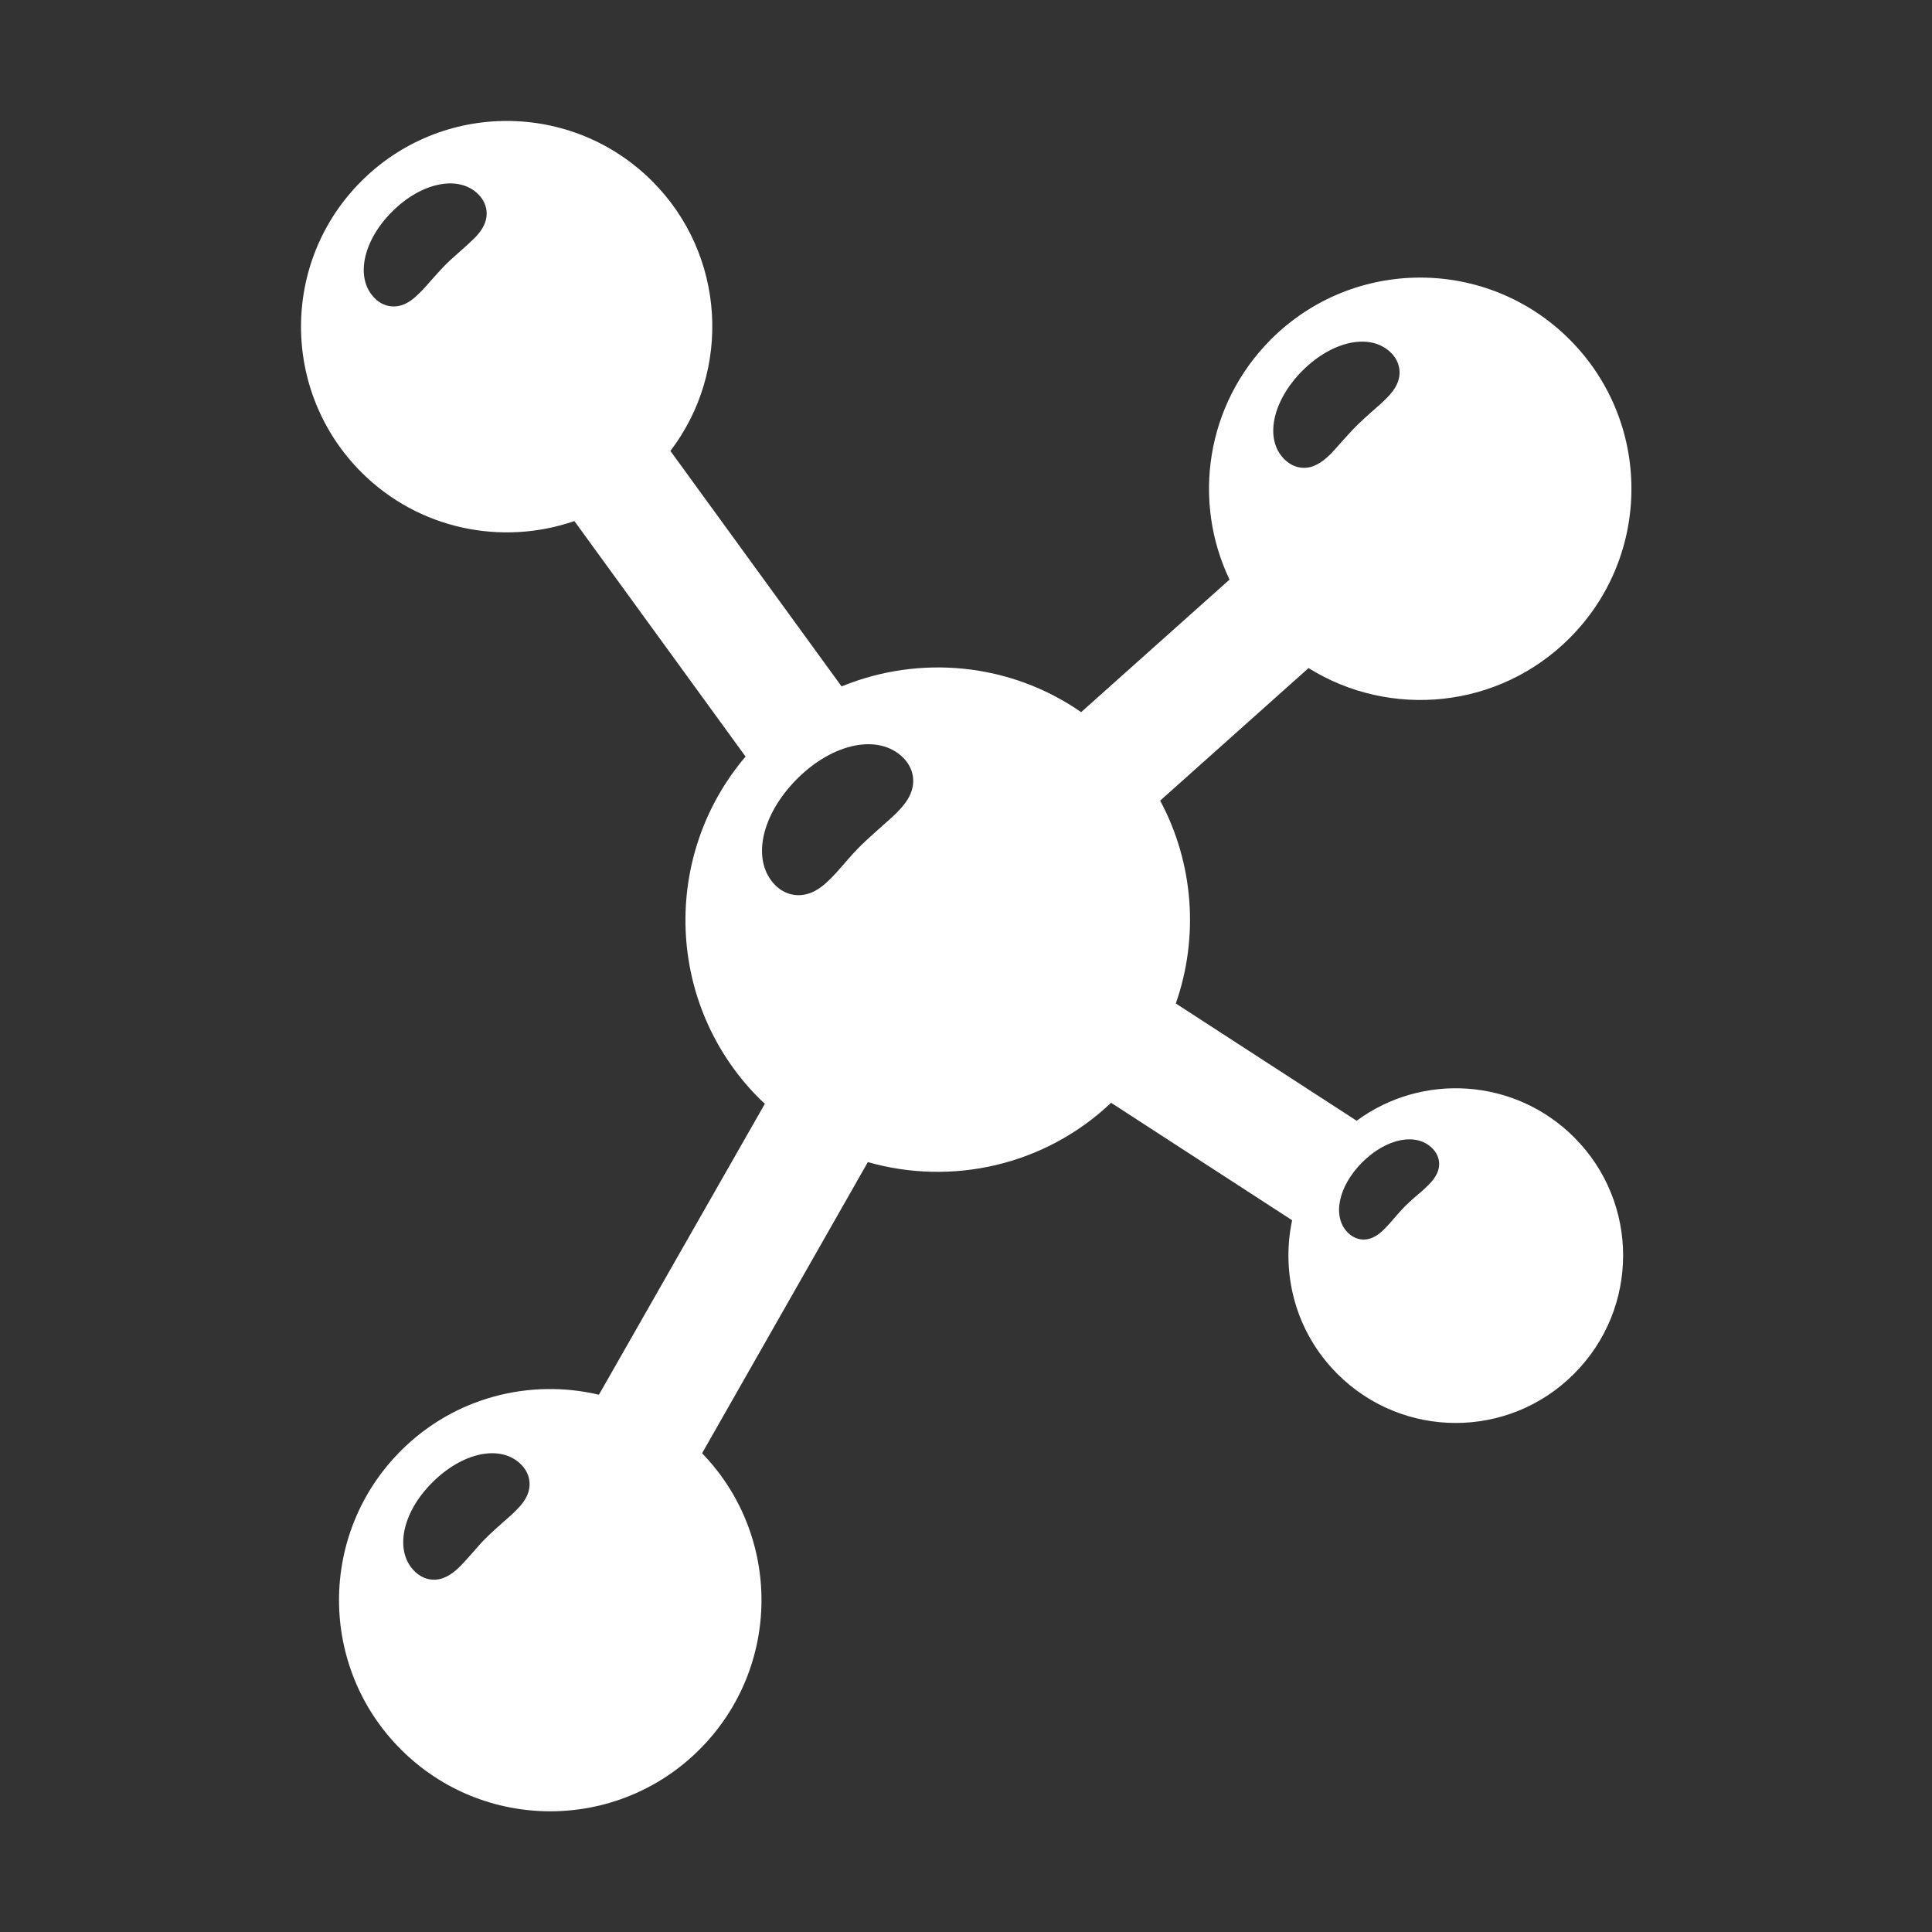 <svg xmlns="http://www.w3.org/2000/svg" class="bi bi-collection" fill="#fff" height="1000" width="1000">
<rect width="100%" height="100%" fill="#333333" stroke="none"/>
<path d="M702.2 580.1l-93.6-60.7c12-34.3 9.3-72.5-8.1-105l76.8-68.6c42.2 26.3 98.4 21.2 135.1-15.5 42.7-42.7 42.7-111.9 0-154.6s-111.9-42.7-154.6 0c-33.6 33.7-40.8 83.7-21.4 124.3l-76.8 68.6c-36.7-25.5-83.6-29.9-124-13.3l-88.6-121.9c31.8-41.7 28.6-101.6-9.4-139.6-41.6-41.6-109-41.6-150.6 1.4210854715202004e-14s-41.6 108.9 0 150.6c29.8 29.8 73 38.2 110.3 25.3l88.6 121.9c-43.7 51.4-41.4 128.4 7.1 177 1 1 1.9 1.8 2.9 2.7l-85.9 150.6c-35.7-8.4-74.7 1.2-102.5 29-42.7 42.7-42.7 111.9 0 154.6s111.9 42.7 154.6 0c42.3-42.3 42.7-110.5 1.3-153.3l85.8-150.7c43.1 12.3 91.3 2.1 125.9-30.7l93.7 60.8c-5.9 27.8 1.8 57.9 23.4 79.5 33.9 33.9 88.7 33.9 122.5 0 33.9-33.9 33.9-88.7 0-122.5-30.7-30.6-78.6-33.5-112.5-8.5z m-457.8 223.8c-2.1 2.4-4 4.5-5.9 6.5-2.4 2.4-5.7 5.3-9.7 6.6-5.1 1.6-10.3 0.2-14.3-3.8-10.4-10.4-6.5-30.2 9.3-45.9 15.7-15.7 35.4-19.8 45.9-9.3 4 4 5.3 9.2 3.8 14.3-1.2 4-4.2 7.3-6.6 9.7-1.9 1.9-4.1 3.8-6.5 5.9-2.7 2.4-5.5 4.9-8.3 7.6-2.9 2.8-5.3 5.7-7.7 8.4z m429.7-612c15.7-15.7 35.4-19.7 45.9-9.3 4 4 5.3 9.2 3.8 14.3-1.2 4-4.2 7.3-6.6 9.7-1.9 1.9-4.1 3.8-6.5 5.9-2.7 2.4-5.5 4.9-8.3 7.6-2.8 2.8-5.2 5.6-7.7 8.3-2.1 2.4-4 4.5-5.9 6.5-2.4 2.4-5.7 5.3-9.7 6.6-5.1 1.6-10.3 0.2-14.3-3.8-10.4-10.2-6.4-30 9.3-45.8z m-451.1-46.6c-2 2.3-3.9 4.5-5.8 6.3-2.4 2.4-5.5 5.2-9.4 6.4-5 1.5-10.1 0.2-13.9-3.7-10.1-10.1-6.3-29.4 9-44.7s34.6-19.2 44.7-9c3.8 3.8 5.2 8.9 3.7 13.9-1.2 3.9-4 7.2-6.4 9.4-1.8 1.8-4 3.8-6.3 5.8-2.6 2.4-5.4 4.7-8.1 7.4-2.8 2.9-5.2 5.6-7.5 8.2z m189.5 257.9c18.8-18.8 42.3-23.5 54.9-11.1 4.8 4.8 6.4 11 4.5 17.1-1.5 4.8-5 8.7-7.9 11.6-2.3 2.3-5 4.6-7.8 7.1-3.2 2.9-6.6 5.9-10 9.1-3.3 3.3-6.3 6.6-9.2 10-2.4 2.8-4.8 5.5-7.1 7.8-2.9 2.9-6.7 6.3-11.6 7.8-6.1 1.8-12.3 0.3-17.1-4.5-12.3-12.5-7.5-36 11.3-54.9z m304.3 232.7c-1.9 1.9-4.5 4.2-7.7 5.2-4 1.2-8.1 0.2-11.4-3-8.3-8.3-5.1-23.9 7.3-36.4 12.5-12.5 28.1-15.7 36.4-7.3 3.1 3.1 4.3 7.3 3 11.4-1 3.2-3.3 5.8-5.2 7.7-1.5 1.5-3.2 3.1-5.2 4.7-2.2 1.9-4.4 3.8-6.6 6s-4.2 4.5-6 6.6c-1.5 1.8-3 3.5-4.6 5.1z"/>
</svg>